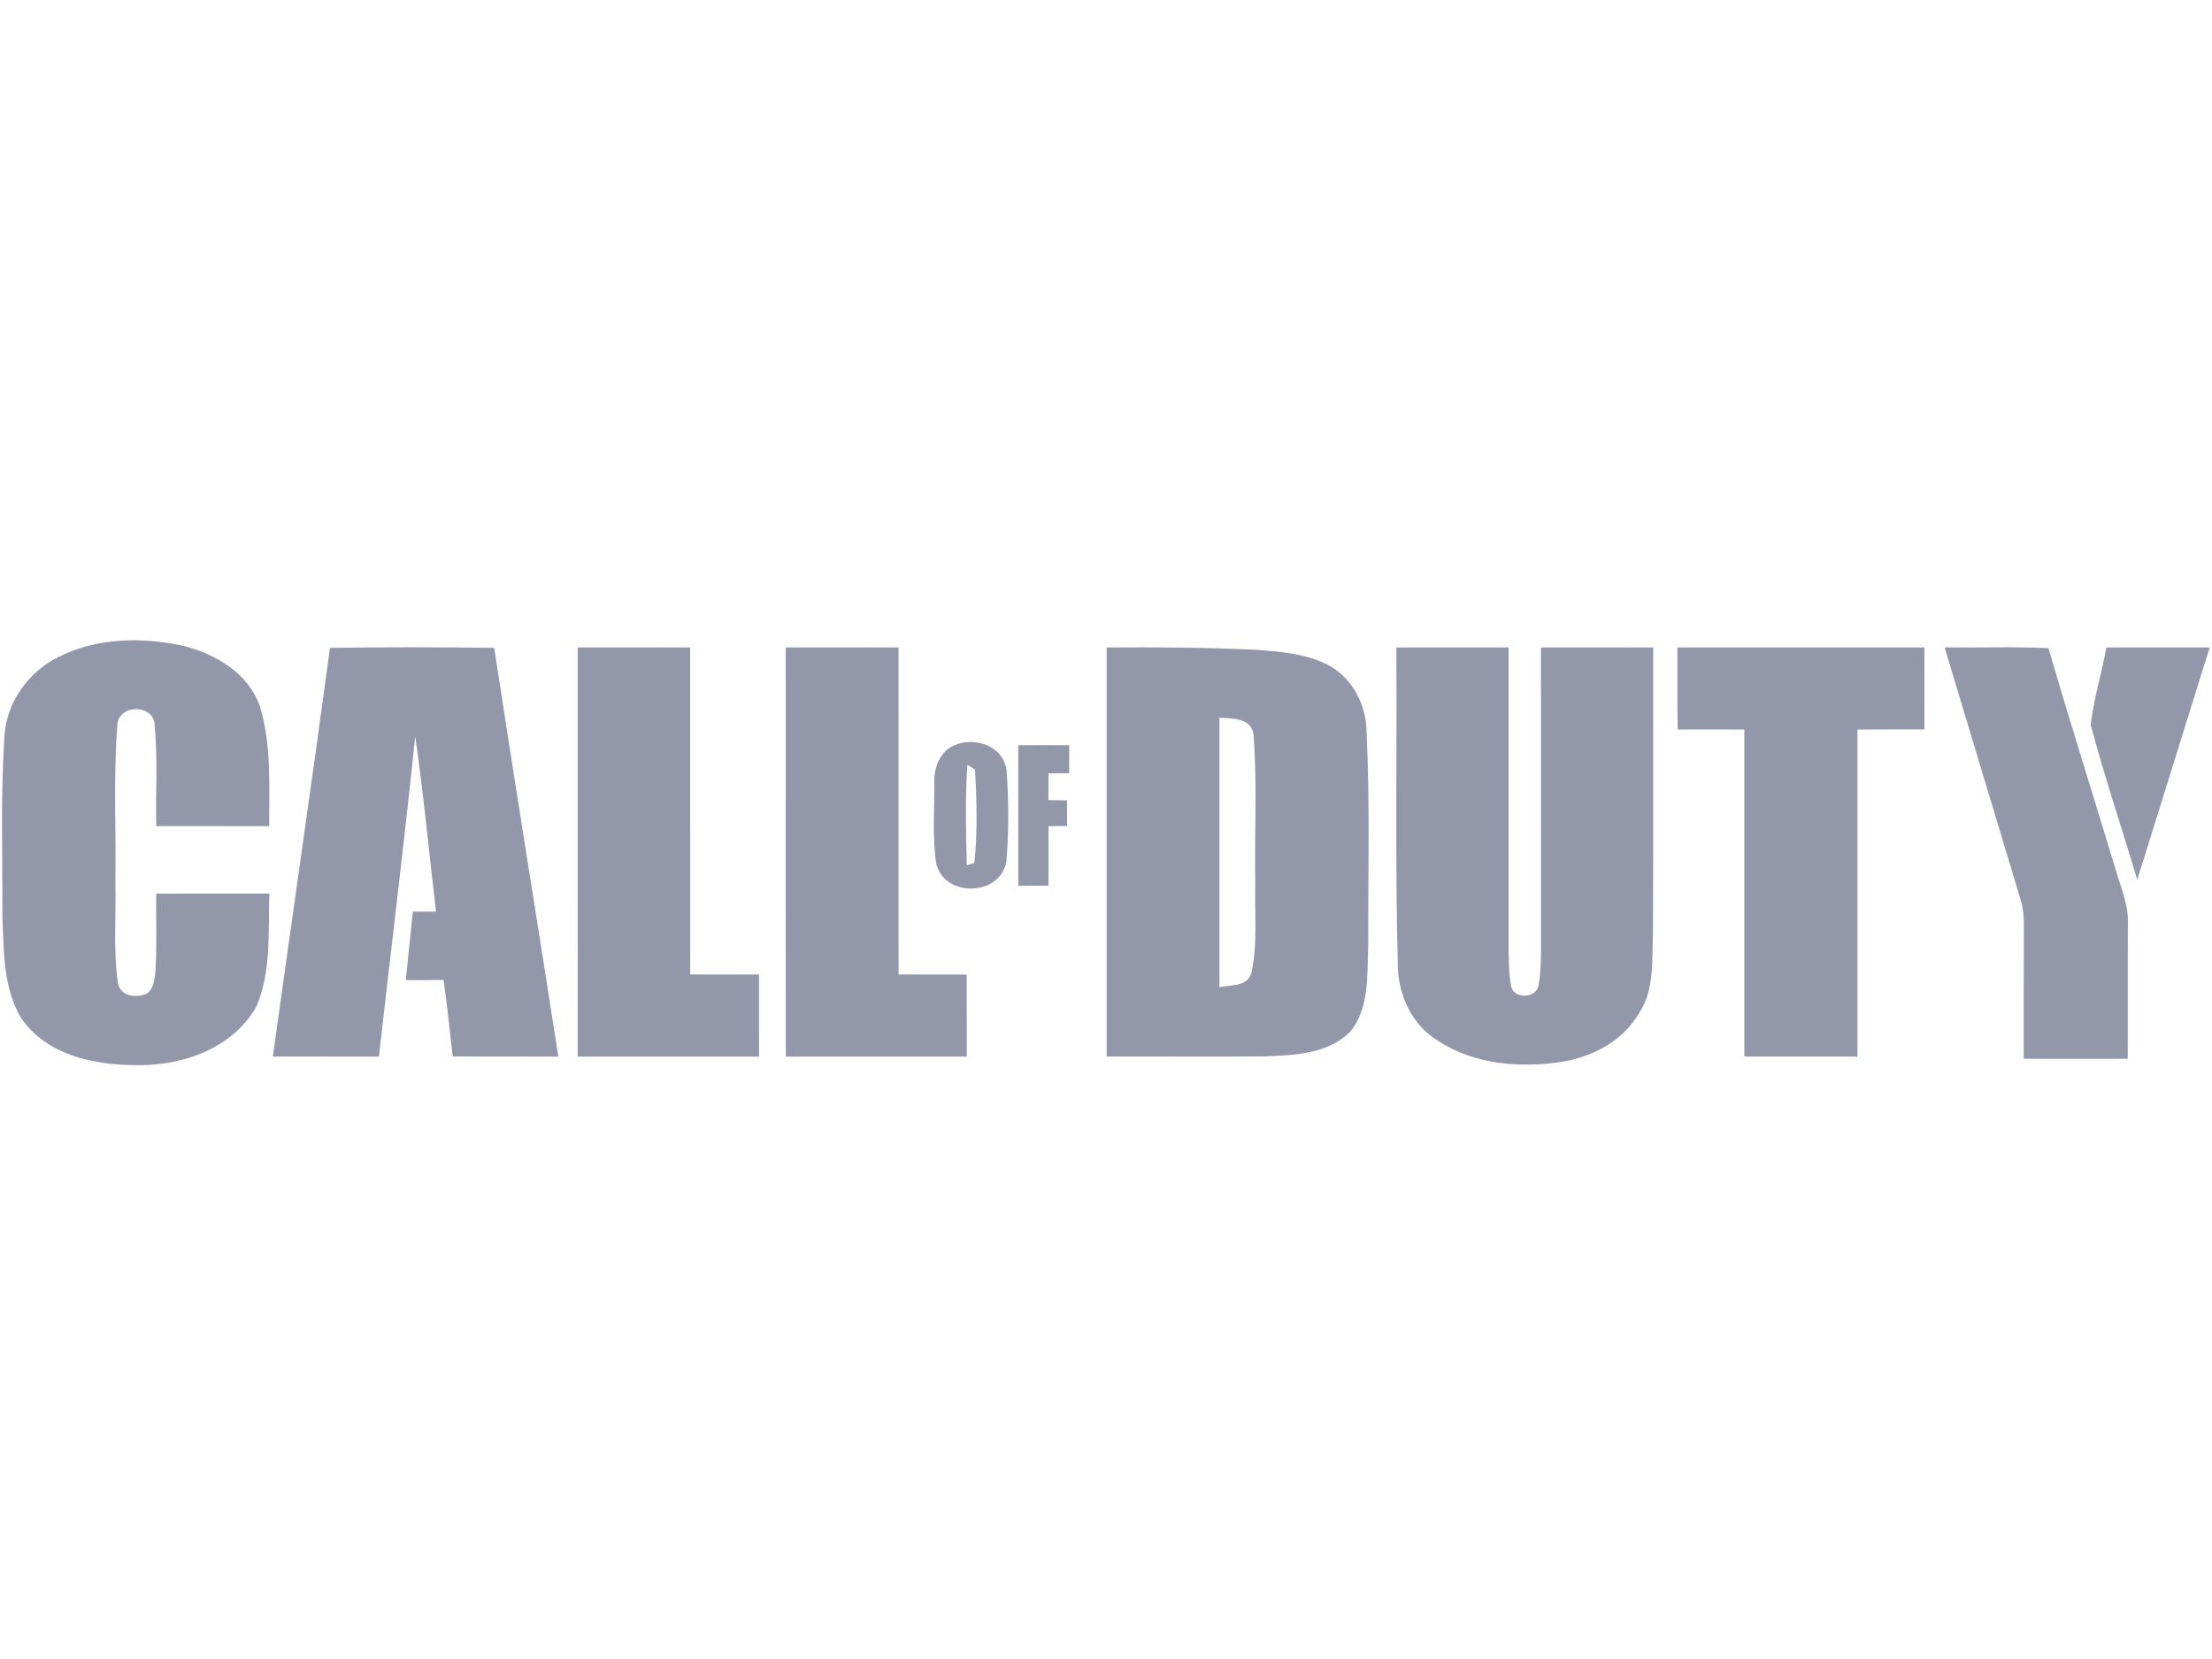 <svg width="48" height="36" viewBox="0 0 48 36" fill="none" xmlns="http://www.w3.org/2000/svg">
<g clip-path="url(#clip0_5442_285436)">
<path d="M1.254 14.264C2.094 13.834 3.076 13.82 3.976 14.014C4.657 14.186 5.381 14.592 5.638 15.322C5.896 16.162 5.84 17.059 5.841 17.928C5.024 17.925 4.206 17.928 3.39 17.927C3.373 17.205 3.427 16.479 3.357 15.76C3.372 15.262 2.533 15.266 2.545 15.763C2.457 16.895 2.524 18.034 2.503 19.17C2.523 19.894 2.453 20.628 2.562 21.347C2.63 21.635 2.973 21.657 3.19 21.559C3.357 21.433 3.36 21.203 3.377 21.009C3.404 20.47 3.383 19.931 3.39 19.392C4.209 19.389 5.026 19.391 5.845 19.391C5.82 20.209 5.89 21.08 5.563 21.845C5.02 22.79 3.889 23.145 2.892 23.112C2.013 23.103 1.006 22.89 0.46 22.093C0.07 21.449 0.083 20.647 0.052 19.91C0.058 18.604 0.01 17.295 0.096 15.991C0.132 15.241 0.621 14.579 1.254 14.264V14.264Z" fill="#9298AA"/>
<path d="M7.161 14.058C8.348 14.041 9.536 14.042 10.724 14.058C11.175 17.017 11.657 19.971 12.116 22.929C11.352 22.926 10.588 22.929 9.824 22.926C9.757 22.373 9.707 21.816 9.625 21.264C9.352 21.269 9.078 21.269 8.806 21.268C8.855 20.772 8.908 20.277 8.959 19.782C9.127 19.782 9.294 19.781 9.462 19.781C9.309 18.514 9.194 17.24 9.01 15.978C8.771 18.298 8.484 20.611 8.222 22.929C7.455 22.927 6.688 22.927 5.921 22.927C6.33 19.971 6.761 17.017 7.161 14.058V14.058Z" fill="#9298AA"/>
<path d="M12.536 14.05C13.348 14.047 14.162 14.049 14.976 14.049C14.977 16.415 14.976 18.78 14.977 21.146C15.475 21.148 15.972 21.147 16.47 21.147C16.472 21.741 16.471 22.334 16.471 22.928C15.159 22.929 13.848 22.927 12.537 22.928C12.534 19.969 12.537 17.009 12.536 14.05V14.05Z" fill="#9298AA"/>
<path d="M17.05 14.05C17.866 14.047 18.682 14.049 19.498 14.049C19.5 16.415 19.498 18.78 19.499 21.146C19.992 21.148 20.485 21.147 20.977 21.147C20.979 21.741 20.979 22.334 20.979 22.928H17.052C17.049 19.969 17.052 17.009 17.05 14.05V14.05Z" fill="#9298AA"/>
<path d="M24.014 14.05C25.092 14.041 26.172 14.05 27.249 14.1C27.816 14.143 28.409 14.184 28.915 14.485C29.37 14.773 29.65 15.318 29.654 15.876C29.729 17.42 29.686 18.969 29.691 20.514C29.662 21.152 29.725 21.893 29.286 22.402C28.797 22.873 28.094 22.896 27.467 22.923C26.317 22.936 25.165 22.923 24.014 22.928C24.013 19.969 24.014 17.009 24.014 14.05M26.462 15.577C26.463 17.526 26.463 19.474 26.462 21.423C26.695 21.369 27.049 21.419 27.152 21.129C27.296 20.488 27.22 19.82 27.239 19.166C27.22 18.098 27.282 17.024 27.203 15.957C27.17 15.573 26.732 15.589 26.462 15.577V15.577Z" fill="#9298AA"/>
<path d="M30.301 14.05C31.113 14.048 31.925 14.05 32.736 14.049C32.737 16.205 32.736 18.361 32.736 20.518C32.741 20.803 32.735 21.091 32.786 21.373C32.823 21.696 33.365 21.681 33.388 21.357C33.442 21.079 33.437 20.794 33.44 20.512C33.438 18.358 33.441 16.204 33.438 14.05C34.249 14.046 35.061 14.05 35.874 14.049C35.871 16.122 35.88 18.196 35.869 20.268C35.843 20.839 35.904 21.467 35.581 21.963C35.198 22.64 34.452 22.984 33.731 23.064C32.817 23.174 31.824 23.061 31.058 22.483C30.577 22.123 30.326 21.503 30.331 20.891C30.274 18.611 30.314 16.331 30.301 14.05V14.05Z" fill="#9298AA"/>
<path d="M36.399 14.049H41.759C41.76 14.643 41.759 15.236 41.76 15.829C41.275 15.829 40.791 15.828 40.307 15.831V22.928C39.489 22.928 38.67 22.929 37.852 22.927V15.831C37.369 15.829 36.887 15.828 36.405 15.831C36.394 15.237 36.4 14.643 36.399 14.049V14.049Z" fill="#9298AA"/>
<path d="M42.198 14.049C42.95 14.058 43.701 14.028 44.452 14.065C44.914 15.659 45.418 17.238 45.896 18.827C46.006 19.22 46.187 19.604 46.175 20.023C46.169 21.007 46.174 21.991 46.172 22.975C45.419 22.977 44.668 22.977 43.915 22.975C43.915 22.031 43.912 21.087 43.918 20.142C43.92 19.93 43.907 19.714 43.843 19.51C43.292 17.692 42.748 15.87 42.198 14.049V14.049Z" fill="#9298AA"/>
<path d="M45.71 14.05C46.457 14.048 47.203 14.05 47.95 14.049C47.424 15.729 46.904 17.413 46.378 19.093C46.044 17.971 45.67 16.86 45.367 15.729C45.438 15.162 45.601 14.611 45.71 14.05V14.05Z" fill="#9298AA"/>
<path d="M20.7 16.178C21.129 15.979 21.772 16.172 21.842 16.716C21.89 17.372 21.895 18.038 21.838 18.694C21.708 19.449 20.508 19.484 20.319 18.753C20.226 18.166 20.278 17.562 20.276 16.97C20.262 16.649 20.405 16.304 20.7 16.178ZM20.992 16.598C20.942 17.323 20.962 18.052 20.98 18.779L21.143 18.723C21.216 18.054 21.194 17.367 21.158 16.695C21.118 16.671 21.034 16.622 20.992 16.598V16.598Z" fill="#9298AA"/>
<path d="M22.096 16.172C22.466 16.171 22.835 16.169 23.203 16.172C23.202 16.373 23.201 16.576 23.201 16.778L22.752 16.782C22.752 16.976 22.751 17.169 22.751 17.363C22.885 17.365 23.019 17.366 23.155 17.368C23.155 17.554 23.155 17.739 23.156 17.924C23.02 17.926 22.886 17.927 22.752 17.928C22.752 18.359 22.751 18.788 22.752 19.218C22.533 19.218 22.315 19.22 22.097 19.221C22.096 18.204 22.097 17.188 22.096 16.172V16.172Z" fill="#9298AA"/>
</g>
<defs>
<clipPath id="clip0_5442_285436">
<rect width="48" height="9.391" fill="white" transform="translate(0 13.805)"/>
</clipPath>
</defs>
</svg>
